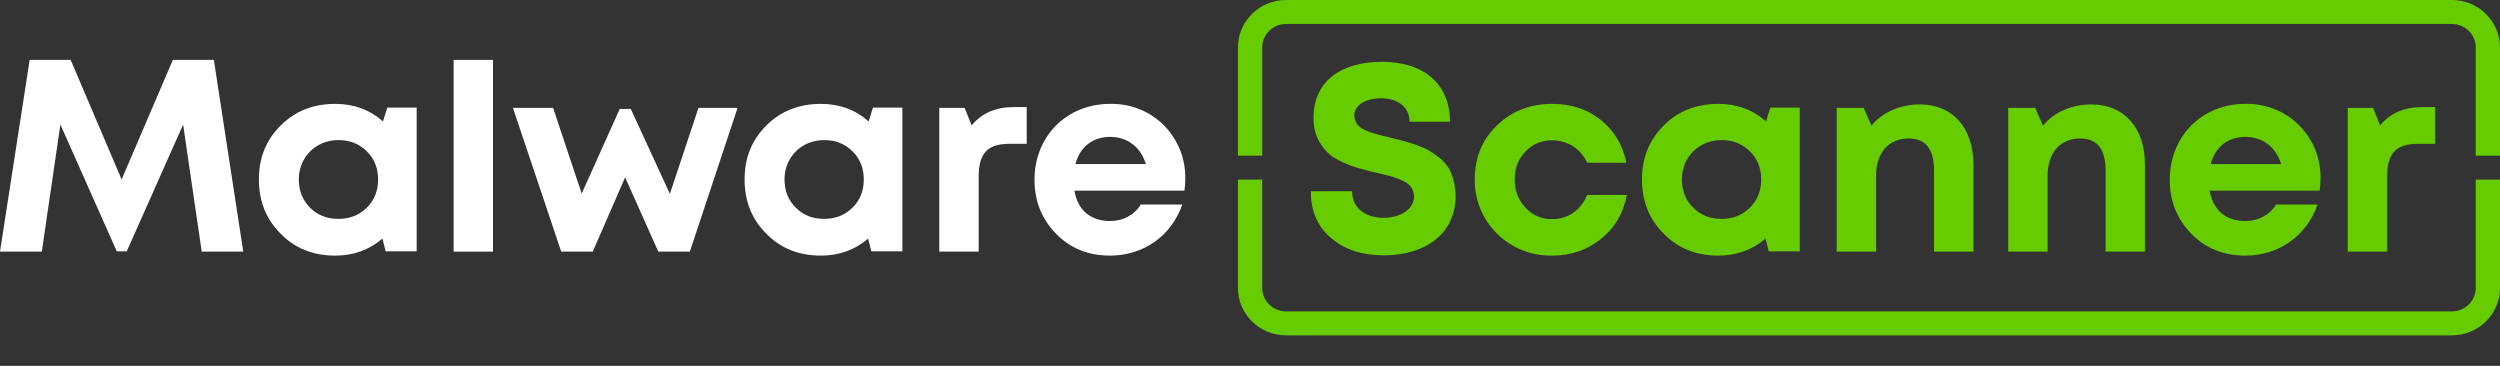 <?xml version="1.0" encoding="UTF-8"?> <svg xmlns="http://www.w3.org/2000/svg" width="246" height="36" viewBox="0 0 246 36" fill="none"><rect x="0" y="0" width="246" height="36" fill="#333333" stroke="none"/><g clip-path="url(#clip0_3995_4115)"><path d="M23.936 24.759H19.85L18.019 12.259L12.472 24.733H11.491L5.944 12.259L4.113 24.759H-6.10352e-05L2.919 5.894H6.953L11.968 17.66L17.01 5.894H21.044L23.936 24.759Z" fill="white"></path><path d="M38.107 10.588H41V24.733H37.948L37.63 23.476C36.329 24.602 34.764 25.152 32.986 25.152C30.836 25.152 29.032 24.445 27.625 23.004C26.192 21.59 25.476 19.808 25.476 17.66C25.476 15.512 26.192 13.757 27.625 12.343C29.032 10.928 30.836 10.221 32.986 10.221C34.817 10.221 36.383 10.797 37.683 11.95L38.107 10.588ZM33.304 21.537C34.419 21.537 35.347 21.171 36.091 20.437C36.834 19.704 37.205 18.787 37.205 17.66C37.205 16.534 36.834 15.617 36.091 14.884C35.347 14.15 34.419 13.784 33.304 13.784C31.075 13.784 29.403 15.46 29.403 17.66C29.403 18.787 29.775 19.704 30.518 20.437C31.234 21.171 32.163 21.537 33.304 21.537Z" fill="white"></path><path d="M44.636 24.759V5.894H48.51V24.759H44.636Z" fill="white"></path><path d="M68.73 10.614H72.578L67.881 24.759H64.776L61.512 17.451L58.327 24.759H55.223L50.472 10.614H54.426L57.239 19.049L60.981 10.719H62.069L65.917 19.075L68.73 10.614Z" fill="white"></path><path d="M85.9 10.588H88.792V24.733H85.74L85.422 23.476C84.122 24.602 82.556 25.152 80.778 25.152C78.628 25.152 76.824 24.445 75.417 23.004C73.984 21.59 73.268 19.808 73.268 17.66C73.268 15.512 73.984 13.757 75.417 12.343C76.824 10.928 78.628 10.221 80.778 10.221C82.609 10.221 84.175 10.797 85.475 11.95L85.9 10.588ZM81.096 21.537C82.211 21.537 83.14 21.171 83.883 20.437C84.626 19.704 84.997 18.787 84.997 17.66C84.997 16.534 84.626 15.617 83.883 14.884C83.14 14.15 82.211 13.784 81.096 13.784C78.867 13.784 77.195 15.46 77.195 17.66C77.195 18.787 77.567 19.704 78.31 20.437C79.026 21.171 79.955 21.537 81.096 21.537Z" fill="white"></path><path d="M101.026 10.536V14.15H99.354C97.151 14.15 96.302 15.093 96.302 17.398V24.759H92.428V10.614H94.922L95.612 12.343C96.594 11.138 97.974 10.536 99.752 10.536H101.026Z" fill="white"></path><path d="M116.55 18.761H105.723C106.041 20.673 107.315 21.747 109.226 21.747C110.526 21.747 111.641 21.144 112.251 20.123H116.338C115.276 23.188 112.543 25.152 109.226 25.152C107.103 25.152 105.325 24.445 103.918 23.004C102.512 21.563 101.795 19.808 101.795 17.687C101.795 13.417 104.953 10.221 109.226 10.221C113.551 10.143 116.736 13.627 116.63 17.634C116.63 18.001 116.603 18.368 116.55 18.761ZM105.829 16.141H112.755C112.225 14.438 110.924 13.469 109.226 13.469C107.527 13.469 106.254 14.465 105.829 16.141Z" fill="white"></path><path d="M130.974 23.423C129.648 22.297 128.984 20.778 128.984 18.813H133.044C133.044 20.62 134.53 21.432 136.149 21.432C137.768 21.432 139.148 20.62 139.148 19.285C139.042 18.394 138.644 18.001 137.609 17.608C136.839 17.32 136.494 17.241 135.433 17.006C134.583 16.796 134.371 16.744 133.549 16.508C133.124 16.377 132.805 16.272 132.593 16.167C132.142 15.984 131.293 15.591 130.895 15.251C129.966 14.412 129.249 13.364 129.249 11.583C129.249 8.099 131.824 6.082 135.99 6.082C140.156 6.082 142.677 8.309 142.677 11.976H138.697C138.697 10.483 137.476 9.671 135.884 9.671C134.477 9.671 133.257 10.274 133.257 11.4C133.363 12.212 133.708 12.605 134.743 12.972C135.486 13.233 135.804 13.312 136.839 13.548C138.06 13.862 138.166 13.862 139.334 14.255C140.395 14.622 140.82 14.91 141.589 15.486C142.677 16.325 143.155 17.503 143.235 19.232C143.235 23.188 140.024 25.126 136.176 25.126C134.026 25.126 132.275 24.55 130.974 23.423Z" fill="#66CC00"></path><path d="M145.117 17.634C145.117 15.512 145.834 13.757 147.293 12.343C148.753 10.928 150.558 10.221 152.734 10.221C154.591 10.221 156.183 10.745 157.51 11.793C158.837 12.867 159.686 14.255 160.031 16.01H156.183C155.547 14.648 154.273 13.81 152.707 13.81C151.672 13.81 150.796 14.177 150.106 14.91C149.39 15.643 149.045 16.56 149.045 17.66C149.045 18.761 149.39 19.677 150.106 20.437C150.823 21.197 151.672 21.563 152.707 21.563C154.273 21.563 155.52 20.725 156.183 19.18H160.084C159.739 20.987 158.89 22.428 157.537 23.502C156.183 24.602 154.591 25.152 152.707 25.152C148.488 25.231 145.038 21.799 145.117 17.634Z" fill="#66CC00"></path><path d="M174.202 10.588H177.095V24.733H174.043L173.725 23.476C172.424 24.602 170.859 25.152 169.081 25.152C166.931 25.152 165.126 24.445 163.72 23.004C162.287 21.59 161.57 19.808 161.57 17.66C161.57 15.512 162.287 13.757 163.72 12.343C165.126 10.928 166.931 10.221 169.081 10.221C170.912 10.221 172.477 10.797 173.778 11.95L174.202 10.588ZM169.399 21.537C170.514 21.537 171.442 21.171 172.185 20.437C172.928 19.704 173.3 18.787 173.3 17.66C173.3 16.534 172.928 15.617 172.185 14.884C171.442 14.15 170.514 13.784 169.399 13.784C167.17 13.784 165.498 15.46 165.498 17.66C165.498 18.787 165.87 19.704 166.613 20.437C167.329 21.171 168.258 21.537 169.399 21.537Z" fill="#66CC00"></path><path d="M194.185 16.194V24.759H190.31V16.796C190.31 14.674 189.488 13.626 187.816 13.626C185.826 13.626 184.605 15.041 184.605 17.32V24.759H180.73V10.614H183.384L184.154 12.369C185.189 11.059 186.967 10.274 188.904 10.274C192.168 10.274 194.185 12.605 194.185 16.194Z" fill="#66CC00"></path><path d="M211.062 16.194V24.759H207.188V16.796C207.188 14.674 206.365 13.626 204.693 13.626C202.703 13.626 201.482 15.041 201.482 17.32V24.759H197.608V10.614H200.262L201.031 12.369C202.066 11.059 203.844 10.274 205.781 10.274C209.046 10.274 211.062 12.605 211.062 16.194Z" fill="#66CC00"></path><path d="M228.259 18.761H217.431C217.75 20.673 219.024 21.747 220.934 21.747C222.235 21.747 223.349 21.144 223.959 20.123H228.046C226.985 23.188 224.251 25.152 220.934 25.152C218.811 25.152 217.033 24.445 215.627 23.004C214.22 21.563 213.504 19.808 213.504 17.687C213.504 13.417 216.662 10.221 220.934 10.221C225.26 10.143 228.444 13.626 228.338 17.634C228.338 18.001 228.312 18.368 228.259 18.761ZM217.537 16.141H224.464C223.933 14.438 222.633 13.469 220.934 13.469C219.236 13.469 217.962 14.465 217.537 16.141Z" fill="#66CC00"></path><path d="M239.616 10.536V14.15H237.945C235.742 14.15 234.893 15.093 234.893 17.398V24.759H231.018V10.614H233.513L234.203 12.343C235.185 11.138 236.565 10.536 238.343 10.536H239.616Z" fill="#66CC00"></path><path d="M243.612 17.676V28.328C243.612 29.604 242.559 30.642 241.267 30.642H126.544C125.252 30.642 124.199 29.604 124.199 28.328V17.676H121.811V28.328C121.811 30.908 123.93 33 126.544 33H241.267C243.881 33 246 30.908 246 28.328V17.676H243.612Z" fill="#66CC00"></path><path d="M124.201 4.672C124.201 3.396 125.253 2.358 126.545 2.358H241.268C242.561 2.358 243.613 3.396 243.613 4.672V15.32H246.001V4.672C246.001 2.092 243.882 0 241.268 0H126.545C123.931 0 121.812 2.092 121.812 4.672V15.32H124.201V4.672Z" fill="#66CC00"></path></g><defs><clipPath id="clip0_3995_4115"><rect width="246" height="33" fill="white"></rect></clipPath></defs></svg> 